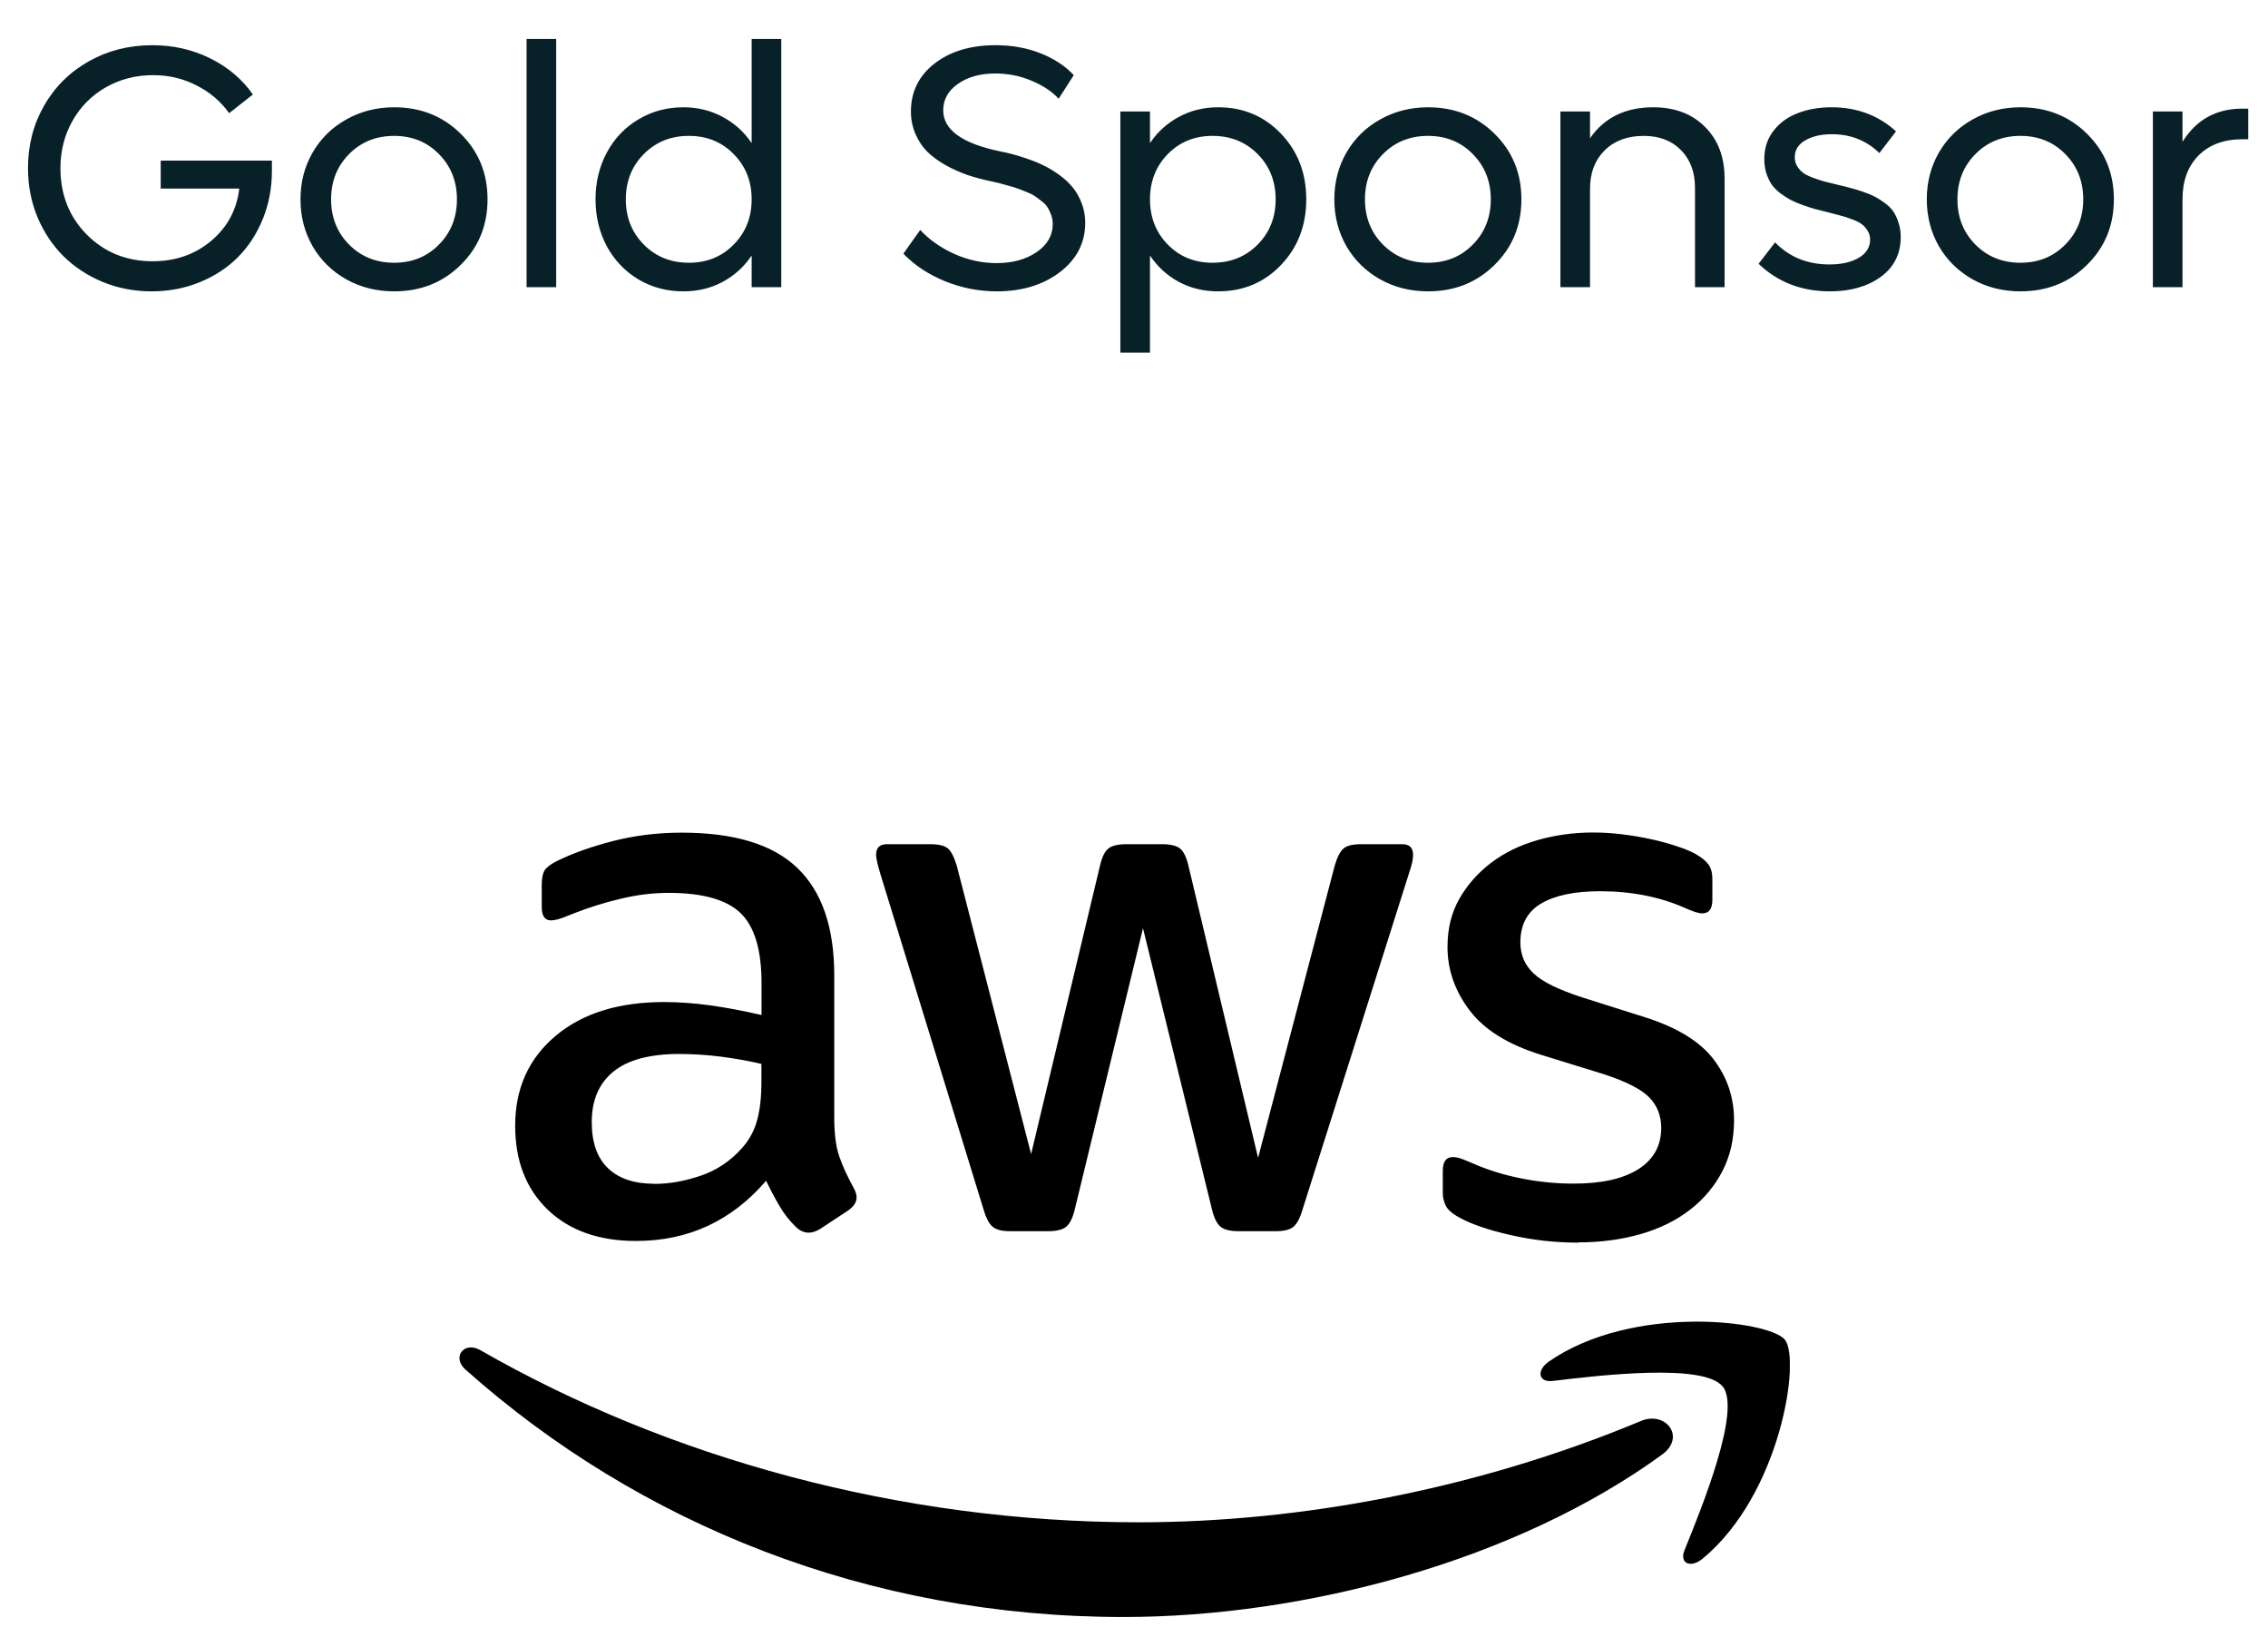 <svg xmlns="http://www.w3.org/2000/svg" width="79" height="57" viewBox="0 0 79 57" fill="none"><g clip-path="url(#clip0_2310_227)"><path d="M29.059 38.915C29.059 39.484 29.117 39.935 29.233 40.268C29.348 40.605 29.517 40.969 29.73 41.359C29.801 41.481 29.837 41.599 29.837 41.705C29.837 41.862 29.739 42.016 29.539 42.156L28.57 42.795C28.428 42.883 28.29 42.926 28.166 42.926C28.006 42.926 27.851 42.856 27.708 42.712C27.491 42.497 27.308 42.265 27.157 42.007C27.006 41.748 26.846 41.455 26.686 41.118C25.482 42.519 23.971 43.215 22.154 43.215C20.86 43.215 19.834 42.852 19.078 42.125C18.323 41.398 17.945 40.426 17.945 39.2C17.945 37.908 18.412 36.865 19.349 36.077C20.283 35.289 21.545 34.895 23.127 34.895C23.647 34.895 24.193 34.934 24.758 35.013C25.322 35.092 25.913 35.206 26.526 35.346V34.229C26.526 33.077 26.282 32.267 25.797 31.798C25.313 31.33 24.478 31.093 23.291 31.093C22.753 31.093 22.198 31.159 21.634 31.295C21.069 31.426 20.514 31.601 19.976 31.812C19.723 31.917 19.545 31.982 19.438 32.013C19.332 32.039 19.252 32.052 19.194 32.052C18.976 32.052 18.87 31.895 18.87 31.575V30.831C18.87 30.581 18.905 30.406 18.976 30.301C19.047 30.195 19.194 30.086 19.407 29.981C19.945 29.714 20.594 29.486 21.349 29.289C22.105 29.096 22.905 28.996 23.749 28.996C25.584 28.996 26.926 29.407 27.779 30.231C28.633 31.054 29.059 32.298 29.059 33.966V38.911V38.915ZM22.802 41.227C23.305 41.227 23.838 41.135 24.393 40.947C24.949 40.763 25.438 40.439 25.851 39.975C26.104 39.69 26.277 39.366 26.375 39.002C26.473 38.639 26.522 38.201 26.522 37.689V37.049C26.073 36.944 25.602 36.861 25.104 36.795C24.611 36.734 24.127 36.703 23.66 36.703C22.634 36.703 21.869 36.909 21.367 37.316C20.865 37.724 20.612 38.311 20.612 39.073C20.612 39.782 20.798 40.316 21.176 40.68C21.554 41.043 22.091 41.223 22.794 41.223L22.802 41.227ZM35.178 42.874C34.907 42.874 34.712 42.826 34.587 42.729C34.463 42.633 34.352 42.432 34.263 42.129L30.65 30.384C30.561 30.082 30.517 29.88 30.517 29.771C30.517 29.521 30.641 29.398 30.895 29.398H32.405C32.694 29.398 32.894 29.447 33.014 29.543C33.13 29.639 33.232 29.841 33.325 30.143L35.916 40.189L38.316 30.143C38.387 29.841 38.484 29.644 38.613 29.543C38.738 29.447 38.947 29.398 39.236 29.398H40.475C40.764 29.398 40.969 29.447 41.097 29.543C41.222 29.639 41.324 29.841 41.395 30.143L43.822 40.321L46.492 30.143C46.581 29.841 46.683 29.644 46.803 29.543C46.919 29.447 47.123 29.398 47.412 29.398H48.843C49.096 29.398 49.221 29.521 49.221 29.771C49.221 29.841 49.212 29.92 49.194 30.012C49.176 30.099 49.141 30.226 49.087 30.384L45.368 42.129C45.279 42.432 45.168 42.629 45.044 42.729C44.919 42.826 44.719 42.874 44.453 42.874H43.133C42.844 42.874 42.639 42.821 42.511 42.716C42.386 42.611 42.284 42.405 42.213 42.103L39.813 32.324L37.44 42.103C37.369 42.405 37.271 42.607 37.142 42.716C37.018 42.821 36.809 42.874 36.52 42.874H35.2H35.178ZM54.975 43.273C54.167 43.273 53.376 43.185 52.602 43.005C51.829 42.83 51.234 42.624 50.82 42.392C50.567 42.252 50.412 42.108 50.349 41.967C50.287 41.827 50.256 41.683 50.256 41.543V40.772C50.256 40.452 50.372 40.294 50.607 40.294C50.696 40.294 50.789 40.312 50.892 40.347C50.989 40.382 51.123 40.435 51.283 40.505C51.803 40.737 52.371 40.912 52.98 41.035C53.589 41.157 54.202 41.218 54.815 41.218C55.784 41.218 56.535 41.052 57.068 40.715C57.597 40.378 57.864 39.9 57.864 39.278C57.864 38.854 57.726 38.499 57.446 38.214C57.166 37.93 56.651 37.667 55.895 37.417L53.656 36.725C52.522 36.37 51.7 35.858 51.189 35.184C50.678 34.509 50.42 33.773 50.42 32.977C50.42 32.337 50.558 31.776 50.838 31.29C51.118 30.804 51.487 30.388 51.945 30.042C52.402 29.696 52.94 29.433 53.549 29.258C54.158 29.083 54.806 28.991 55.491 28.991C55.833 28.991 56.18 29.013 56.531 29.057C56.882 29.101 57.215 29.158 57.531 29.228C57.846 29.298 58.139 29.377 58.406 29.469C58.677 29.556 58.89 29.644 59.055 29.736C59.273 29.858 59.424 29.985 59.513 30.108C59.601 30.231 59.646 30.401 59.646 30.612V31.33C59.646 31.649 59.53 31.807 59.295 31.807C59.17 31.807 58.97 31.746 58.704 31.623C57.824 31.233 56.833 31.036 55.735 31.036C54.855 31.036 54.171 31.177 53.687 31.461C53.202 31.746 52.958 32.197 52.958 32.819C52.958 33.244 53.109 33.603 53.416 33.896C53.722 34.19 54.287 34.465 55.113 34.733L57.3 35.425C58.415 35.779 59.21 36.265 59.686 36.887C60.161 37.509 60.401 38.214 60.401 39.011C60.401 39.668 60.268 40.255 59.997 40.781C59.726 41.302 59.352 41.753 58.877 42.121C58.401 42.493 57.828 42.778 57.166 42.97C56.5 43.163 55.771 43.264 54.98 43.264L54.975 43.273Z" fill="black"></path><path fill-rule="evenodd" clip-rule="evenodd" d="M57.892 50.656C52.818 54.348 45.463 56.31 39.131 56.31C30.252 56.31 22.258 53.078 16.21 47.691C15.734 47.267 16.156 46.693 16.73 47.017C23.258 50.761 31.327 53.012 39.664 53.012C45.285 53.012 51.471 51.861 57.159 49.483C58.017 49.123 58.737 50.039 57.897 50.652L57.892 50.656Z" fill="black"></path><path fill-rule="evenodd" clip-rule="evenodd" d="M60.003 48.283C59.355 47.464 55.715 47.893 54.08 48.09C53.587 48.147 53.507 47.722 53.955 47.411C56.862 45.401 61.617 45.979 62.172 46.653C62.727 47.332 62.025 52.036 59.306 54.278C58.888 54.624 58.488 54.44 58.675 53.985C59.288 52.478 60.657 49.102 60.008 48.283H60.003Z" fill="black"></path></g><path d="M5.598 5.594H9.471V5.957C9.471 6.551 9.365 7.107 9.154 7.627C8.943 8.146 8.652 8.592 8.281 8.963C7.914 9.33 7.471 9.619 6.951 9.83C6.432 10.041 5.875 10.146 5.281 10.146C4.68 10.146 4.111 10.037 3.576 9.818C3.045 9.596 2.588 9.295 2.205 8.916C1.826 8.537 1.525 8.084 1.303 7.557C1.084 7.025 0.975 6.459 0.975 5.857C0.975 5.057 1.162 4.33 1.537 3.678C1.912 3.021 2.43 2.508 3.09 2.137C3.754 1.762 4.492 1.574 5.305 1.574C6.035 1.574 6.707 1.727 7.32 2.031C7.938 2.336 8.434 2.756 8.809 3.291L7.982 3.941C7.689 3.531 7.311 3.209 6.846 2.975C6.385 2.736 5.881 2.617 5.334 2.617C4.732 2.617 4.184 2.758 3.688 3.039C3.195 3.32 2.809 3.709 2.527 4.205C2.246 4.701 2.105 5.252 2.105 5.857C2.105 6.779 2.412 7.551 3.025 8.172C3.643 8.789 4.406 9.098 5.316 9.098C6.113 9.098 6.793 8.861 7.355 8.389C7.922 7.912 8.248 7.305 8.334 6.566H5.598V5.594ZM13.73 10.146C13.121 10.146 12.566 10.008 12.066 9.73C11.566 9.449 11.174 9.064 10.889 8.576C10.607 8.084 10.467 7.539 10.467 6.941C10.467 6.344 10.607 5.801 10.889 5.312C11.174 4.82 11.566 4.436 12.066 4.158C12.566 3.877 13.121 3.736 13.73 3.736C14.652 3.736 15.424 4.043 16.045 4.656C16.67 5.27 16.982 6.031 16.982 6.941C16.982 7.852 16.67 8.613 16.045 9.227C15.424 9.84 14.652 10.146 13.73 10.146ZM13.73 9.15C14.355 9.15 14.875 8.939 15.289 8.518C15.707 8.096 15.916 7.57 15.916 6.941C15.916 6.312 15.707 5.787 15.289 5.365C14.875 4.943 14.355 4.732 13.73 4.732C13.102 4.732 12.578 4.943 12.16 5.365C11.742 5.787 11.533 6.312 11.533 6.941C11.533 7.57 11.742 8.096 12.16 8.518C12.578 8.939 13.102 9.15 13.73 9.15ZM18.342 10V1.357H19.373V10H18.342ZM26.182 1.357H27.213V10H26.182V8.898C25.92 9.289 25.582 9.596 25.168 9.818C24.758 10.037 24.303 10.146 23.803 10.146C23.229 10.146 22.707 10.008 22.238 9.73C21.77 9.449 21.402 9.064 21.137 8.576C20.875 8.084 20.744 7.539 20.744 6.941C20.744 6.344 20.875 5.801 21.137 5.312C21.402 4.82 21.77 4.436 22.238 4.158C22.707 3.877 23.229 3.736 23.803 3.736C24.303 3.736 24.758 3.848 25.168 4.07C25.582 4.289 25.92 4.594 26.182 4.984V1.357ZM23.996 9.15C24.621 9.15 25.141 8.939 25.555 8.518C25.973 8.096 26.182 7.57 26.182 6.941C26.182 6.312 25.973 5.787 25.555 5.365C25.141 4.943 24.621 4.732 23.996 4.732C23.367 4.732 22.844 4.943 22.426 5.365C22.008 5.787 21.799 6.312 21.799 6.941C21.799 7.57 22.008 8.096 22.426 8.518C22.844 8.939 23.367 9.15 23.996 9.15ZM34.719 10.146C34.102 10.146 33.502 10.029 32.92 9.795C32.338 9.557 31.854 9.236 31.467 8.834L32.053 8.008C32.373 8.352 32.772 8.631 33.248 8.846C33.725 9.057 34.215 9.162 34.719 9.162C35.27 9.162 35.732 9.035 36.107 8.781C36.482 8.523 36.67 8.197 36.67 7.803C36.67 7.693 36.652 7.59 36.617 7.492C36.582 7.391 36.541 7.303 36.494 7.229C36.447 7.15 36.377 7.076 36.283 7.006C36.19 6.932 36.107 6.871 36.037 6.824C35.971 6.777 35.871 6.729 35.738 6.678C35.605 6.623 35.504 6.584 35.434 6.561C35.367 6.533 35.258 6.5 35.105 6.461C34.957 6.418 34.859 6.391 34.812 6.379C34.766 6.367 34.67 6.346 34.525 6.314C34.228 6.252 33.951 6.178 33.693 6.092C33.44 6.002 33.188 5.889 32.938 5.752C32.691 5.611 32.48 5.457 32.305 5.289C32.133 5.117 31.994 4.91 31.889 4.668C31.783 4.426 31.73 4.164 31.73 3.883C31.73 3.195 32.004 2.639 32.551 2.213C33.102 1.787 33.81 1.574 34.678 1.574C35.248 1.574 35.77 1.668 36.242 1.855C36.719 2.043 37.105 2.297 37.402 2.617L36.875 3.438C36.648 3.188 36.334 2.979 35.932 2.811C35.533 2.643 35.111 2.559 34.666 2.559C34.143 2.559 33.709 2.68 33.365 2.922C33.025 3.16 32.855 3.467 32.855 3.842C32.855 4.521 33.516 4.998 34.836 5.271C34.98 5.299 35.119 5.33 35.252 5.365C35.389 5.4 35.56 5.453 35.768 5.523C35.978 5.594 36.17 5.672 36.342 5.758C36.518 5.84 36.697 5.947 36.881 6.08C37.068 6.213 37.227 6.357 37.355 6.514C37.484 6.666 37.59 6.85 37.672 7.064C37.758 7.279 37.801 7.51 37.801 7.756C37.801 8.455 37.506 9.029 36.916 9.479C36.33 9.924 35.598 10.146 34.719 10.146ZM42.43 3.736C43.305 3.736 44.035 4.043 44.621 4.656C45.207 5.27 45.5 6.031 45.5 6.941C45.5 7.852 45.207 8.613 44.621 9.227C44.035 9.84 43.305 10.146 42.43 10.146C41.93 10.146 41.475 10.037 41.065 9.818C40.654 9.596 40.318 9.289 40.057 8.898V12.279H39.025V3.883H40.057V4.984C40.318 4.594 40.654 4.289 41.065 4.07C41.475 3.848 41.93 3.736 42.43 3.736ZM42.236 9.15C42.865 9.15 43.389 8.939 43.807 8.518C44.225 8.096 44.434 7.57 44.434 6.941C44.434 6.312 44.225 5.787 43.807 5.365C43.389 4.943 42.865 4.732 42.236 4.732C41.611 4.732 41.092 4.943 40.678 5.365C40.264 5.787 40.057 6.312 40.057 6.941C40.057 7.57 40.264 8.096 40.678 8.518C41.092 8.939 41.611 9.15 42.236 9.15ZM49.742 10.146C49.133 10.146 48.578 10.008 48.078 9.73C47.578 9.449 47.185 9.064 46.9 8.576C46.619 8.084 46.478 7.539 46.478 6.941C46.478 6.344 46.619 5.801 46.9 5.312C47.185 4.82 47.578 4.436 48.078 4.158C48.578 3.877 49.133 3.736 49.742 3.736C50.664 3.736 51.435 4.043 52.057 4.656C52.682 5.27 52.994 6.031 52.994 6.941C52.994 7.852 52.682 8.613 52.057 9.227C51.435 9.84 50.664 10.146 49.742 10.146ZM49.742 9.15C50.367 9.15 50.887 8.939 51.301 8.518C51.719 8.096 51.928 7.57 51.928 6.941C51.928 6.312 51.719 5.787 51.301 5.365C50.887 4.943 50.367 4.732 49.742 4.732C49.113 4.732 48.59 4.943 48.172 5.365C47.754 5.787 47.545 6.312 47.545 6.941C47.545 7.57 47.754 8.096 48.172 8.518C48.59 8.939 49.113 9.15 49.742 9.15ZM57.588 3.736C58.334 3.736 58.934 3.963 59.387 4.416C59.844 4.869 60.072 5.471 60.072 6.221V10H59.041V6.543C59.041 5.996 58.879 5.559 58.555 5.23C58.23 4.898 57.797 4.732 57.254 4.732C56.688 4.732 56.234 4.9 55.895 5.236C55.555 5.572 55.385 6.016 55.385 6.566V10H54.353V3.883H55.385V4.814C55.881 4.096 56.615 3.736 57.588 3.736ZM63.74 10.146C62.752 10.146 61.924 9.826 61.256 9.186L61.83 8.441C62.33 8.953 62.961 9.209 63.723 9.209C64.137 9.209 64.477 9.133 64.742 8.98C65.008 8.824 65.141 8.611 65.141 8.342C65.141 8.229 65.111 8.127 65.053 8.037C64.998 7.943 64.932 7.867 64.853 7.809C64.779 7.75 64.666 7.693 64.514 7.639C64.365 7.58 64.234 7.537 64.121 7.51C64.012 7.479 63.855 7.438 63.652 7.387C63.465 7.34 63.316 7.303 63.207 7.275C63.098 7.244 62.955 7.197 62.779 7.135C62.607 7.072 62.467 7.012 62.357 6.953C62.252 6.895 62.135 6.818 62.006 6.725C61.881 6.627 61.781 6.525 61.707 6.42C61.637 6.311 61.576 6.182 61.525 6.033C61.478 5.881 61.455 5.715 61.455 5.535C61.455 5.152 61.565 4.822 61.783 4.545C62.002 4.268 62.285 4.064 62.633 3.936C62.98 3.803 63.369 3.736 63.799 3.736C64.682 3.736 65.43 4.016 66.043 4.574L65.463 5.33C65.014 4.893 64.463 4.674 63.81 4.674C63.44 4.674 63.131 4.744 62.885 4.885C62.639 5.025 62.516 5.223 62.516 5.477C62.516 5.594 62.545 5.699 62.603 5.793C62.662 5.883 62.728 5.957 62.803 6.016C62.881 6.074 62.998 6.133 63.154 6.191C63.31 6.246 63.441 6.289 63.547 6.32C63.656 6.348 63.816 6.387 64.027 6.438C64.211 6.48 64.357 6.518 64.467 6.549C64.58 6.576 64.723 6.619 64.894 6.678C65.066 6.736 65.205 6.795 65.311 6.854C65.42 6.908 65.537 6.982 65.662 7.076C65.787 7.17 65.885 7.27 65.955 7.375C66.025 7.48 66.084 7.609 66.131 7.762C66.182 7.91 66.207 8.072 66.207 8.248C66.207 8.838 65.975 9.303 65.51 9.643C65.045 9.979 64.455 10.146 63.74 10.146ZM70.379 10.146C69.769 10.146 69.215 10.008 68.715 9.73C68.215 9.449 67.822 9.064 67.537 8.576C67.256 8.084 67.115 7.539 67.115 6.941C67.115 6.344 67.256 5.801 67.537 5.312C67.822 4.82 68.215 4.436 68.715 4.158C69.215 3.877 69.769 3.736 70.379 3.736C71.301 3.736 72.072 4.043 72.693 4.656C73.318 5.27 73.631 6.031 73.631 6.941C73.631 7.852 73.318 8.613 72.693 9.227C72.072 9.84 71.301 10.146 70.379 10.146ZM70.379 9.15C71.004 9.15 71.523 8.939 71.938 8.518C72.356 8.096 72.564 7.57 72.564 6.941C72.564 6.312 72.356 5.787 71.938 5.365C71.523 4.943 71.004 4.732 70.379 4.732C69.75 4.732 69.227 4.943 68.809 5.365C68.391 5.787 68.182 6.312 68.182 6.941C68.182 7.57 68.391 8.096 68.809 8.518C69.227 8.939 69.75 9.15 70.379 9.15ZM78.107 3.783H78.312V4.85H78.107C77.463 4.85 76.953 5.039 76.578 5.418C76.207 5.793 76.022 6.301 76.022 6.941V10H74.99V3.883H76.022V4.938C76.502 4.168 77.197 3.783 78.107 3.783Z" fill="#082028"></path><defs><clipPath id="clip0_2310_227"><rect width="46.344" height="27.31" fill="white" transform="translate(16 29)"></rect></clipPath></defs></svg>